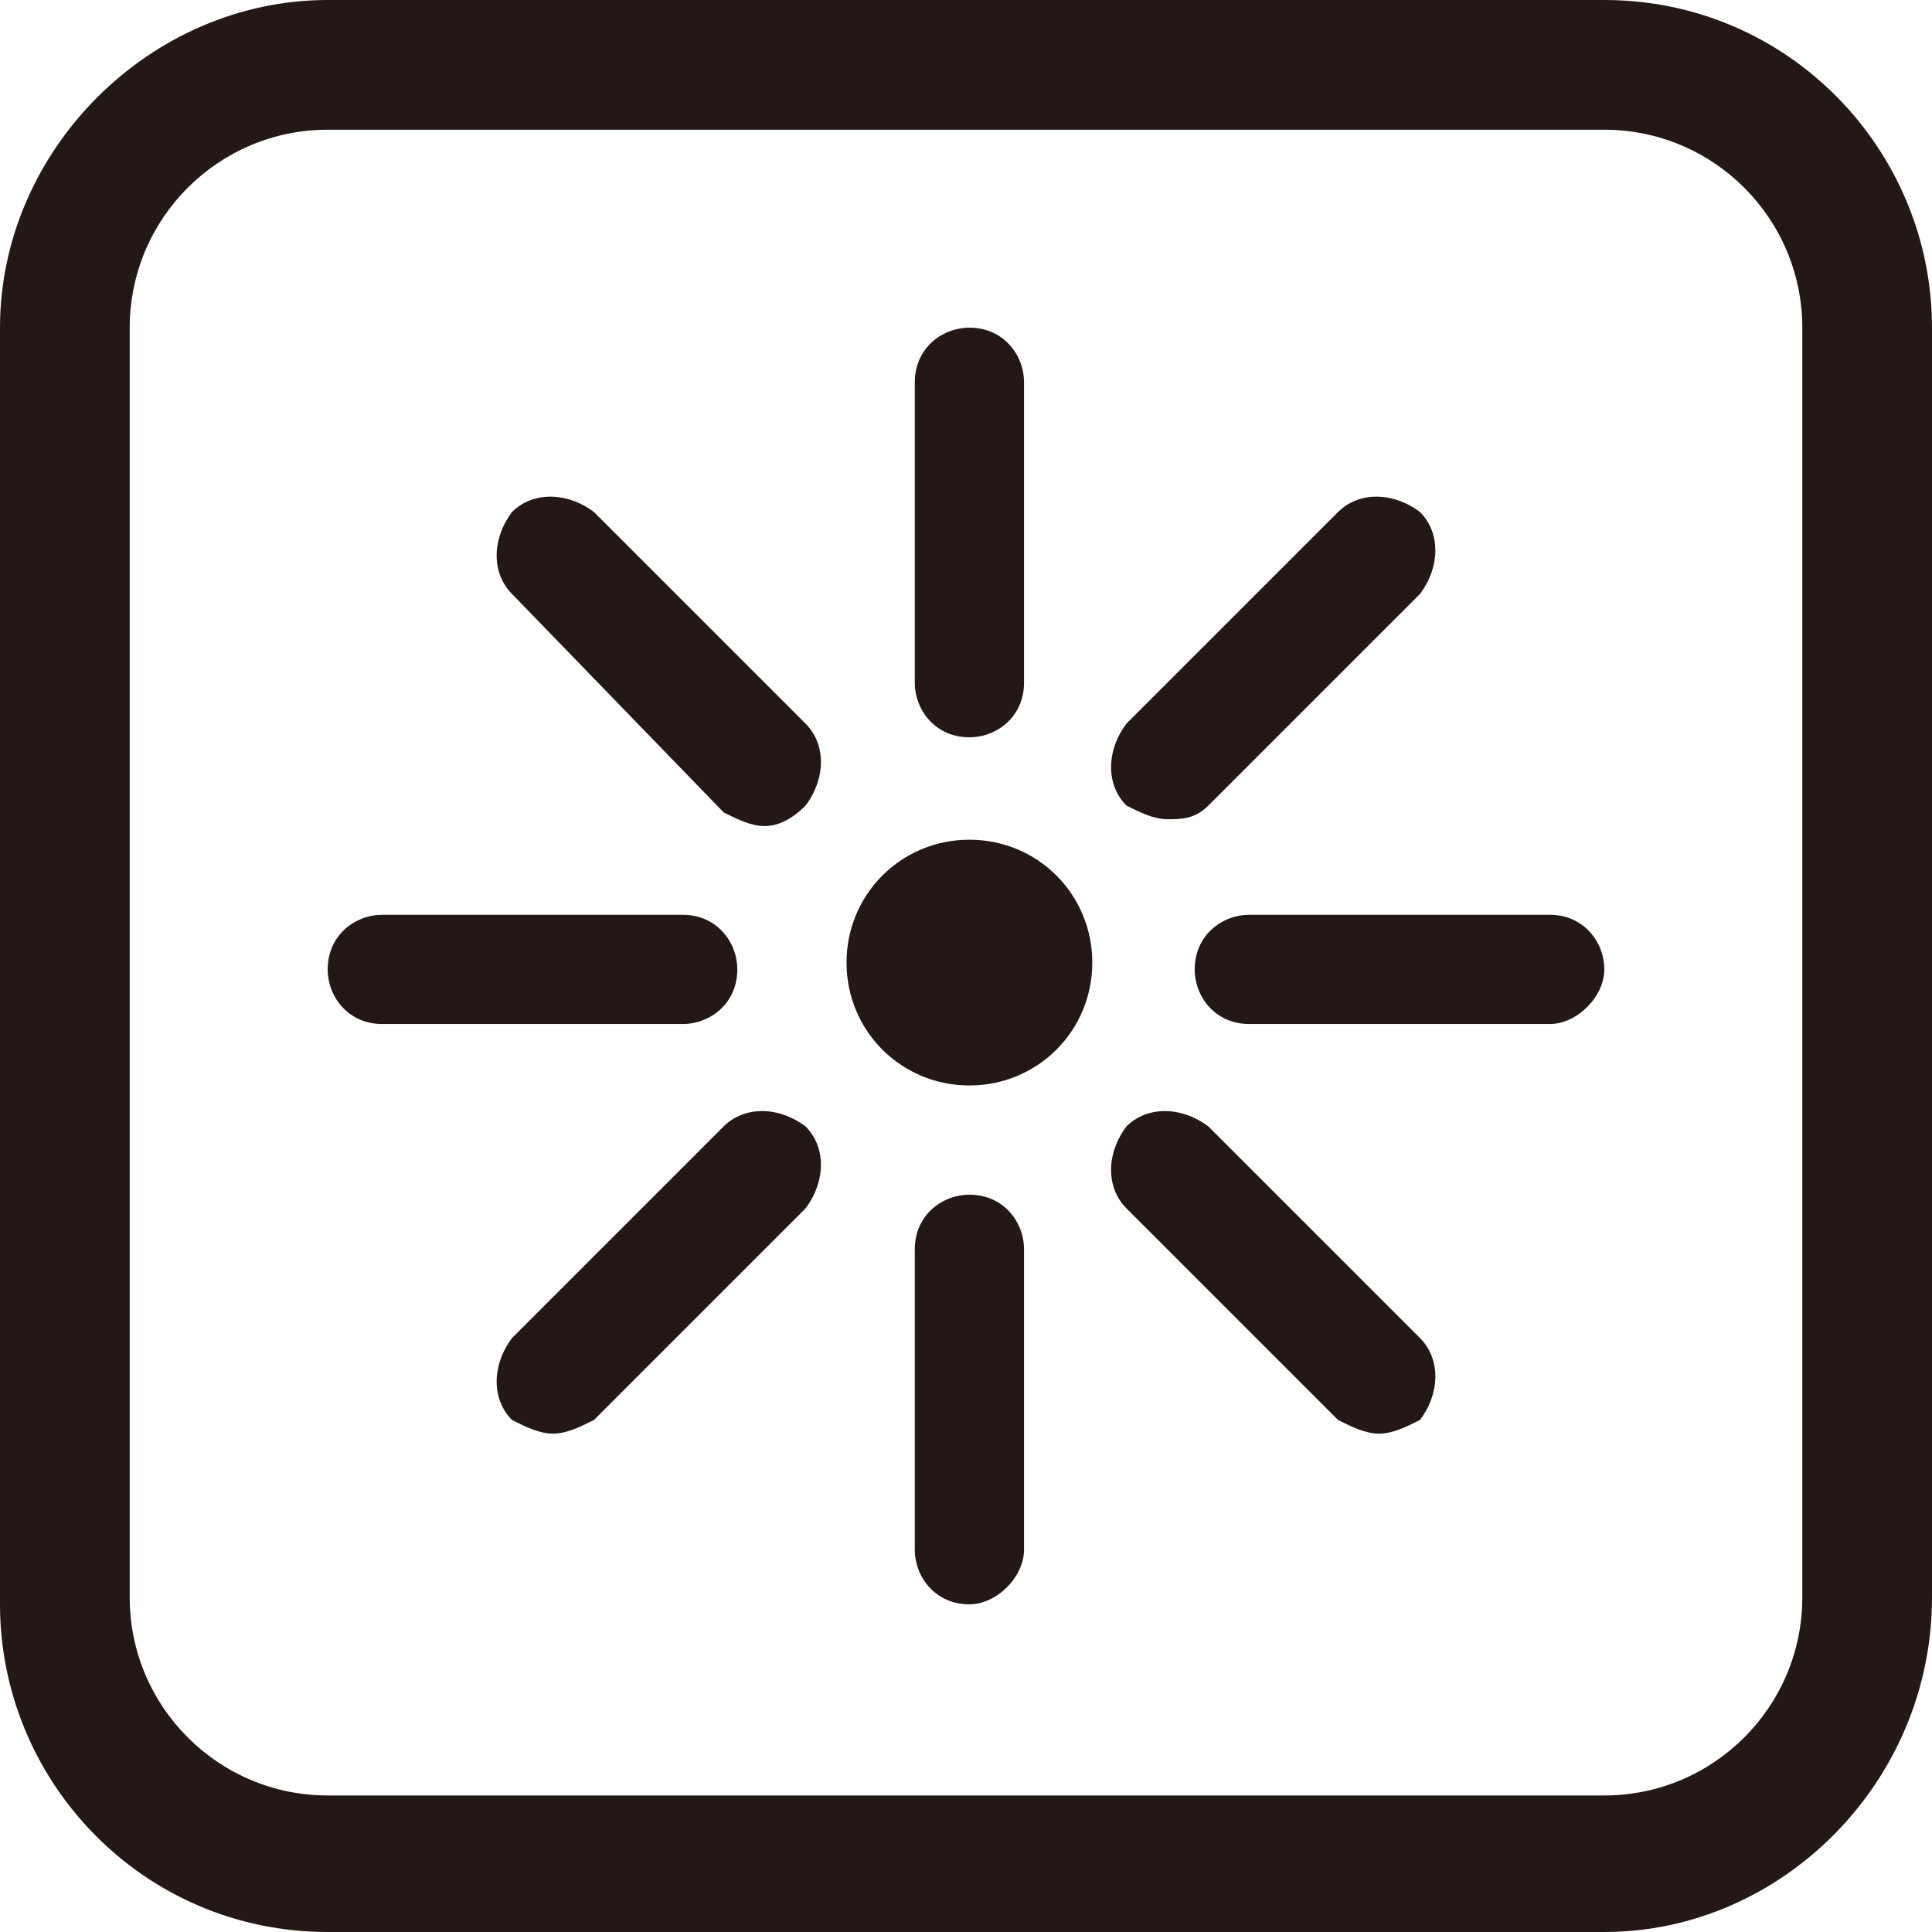 <?xml version="1.0" encoding="utf-8"?>
<!-- Generator: Adobe Illustrator 26.0.2, SVG Export Plug-In . SVG Version: 6.00 Build 0)  -->
<svg version="1.2" baseProfile="tiny" xmlns="http://www.w3.org/2000/svg" xmlns:xlink="http://www.w3.org/1999/xlink" x="0px"
	 y="0px" viewBox="0 0 28.3 28.3" overflow="visible" xml:space="preserve">
<g id="レイヤー_1">
</g>
<g id="線">
</g>
<g id="印字と線">
	<g>
		<path fill="#231815" d="M16,14.1c0,1-0.8,1.8-1.8,1.8c-1,0-1.8-0.8-1.8-1.8c0-1,0.8-1.8,1.8-1.8C15.2,12.3,16,13.1,16,14.1z"/>
		<path fill="#231815" d="M14.2,10.8c-0.5,0-0.8-0.4-0.8-0.8V5.6c0-0.5,0.4-0.8,0.8-0.8c0.5,0,0.8,0.4,0.8,0.8V10
			C15,10.5,14.6,10.8,14.2,10.8z"/>
		<path fill="#231815" d="M14.2,23.5c-0.5,0-0.8-0.4-0.8-0.8v-4.4c0-0.5,0.4-0.8,0.8-0.8c0.5,0,0.8,0.4,0.8,0.8v4.4
			C15,23.1,14.6,23.5,14.2,23.5z"/>
		<path fill="#231815" d="M5.6,15c-0.5,0-0.8-0.4-0.8-0.8c0-0.5,0.4-0.8,0.8-0.8l4.4,0l0,0c0.5,0,0.8,0.4,0.8,0.8
			c0,0.5-0.4,0.8-0.8,0.8L5.6,15L5.6,15z"/>
		<path fill="#231815" d="M22.7,15h-4.4c-0.5,0-0.8-0.4-0.8-0.8c0-0.5,0.4-0.8,0.8-0.8h4.4c0.5,0,0.8,0.4,0.8,0.8
			C23.5,14.6,23.1,15,22.7,15z"/>
		<path fill="#231815" d="M11.2,12.1c-0.2,0-0.4-0.1-0.6-0.2L7.5,8.7c-0.3-0.3-0.3-0.8,0-1.2c0.3-0.3,0.8-0.3,1.2,0l3.1,3.1
			c0.3,0.3,0.3,0.8,0,1.2C11.6,12,11.4,12.1,11.2,12.1z"/>
		<path fill="#231815" d="M20.2,21c-0.2,0-0.4-0.1-0.6-0.2l-3.1-3.1c-0.3-0.3-0.3-0.8,0-1.2c0.3-0.3,0.8-0.3,1.2,0l3.1,3.1
			c0.3,0.3,0.3,0.8,0,1.2C20.6,20.9,20.4,21,20.2,21z"/>
		<path fill="#231815" d="M8.1,21c-0.2,0-0.4-0.1-0.6-0.2c-0.3-0.3-0.3-0.8,0-1.2l3.1-3.1c0.3-0.3,0.8-0.3,1.2,0
			c0.3,0.3,0.3,0.8,0,1.2l-3.1,3.1C8.5,20.9,8.3,21,8.1,21z"/>
		<path fill="#231815" d="M17.1,12c-0.2,0-0.4-0.1-0.6-0.2c-0.3-0.3-0.3-0.8,0-1.2l3.1-3.1c0.3-0.3,0.8-0.3,1.2,0
			c0.3,0.3,0.3,0.8,0,1.2l-3.1,3.1C17.5,12,17.3,12,17.1,12z"/>
	</g>
	<path fill="#231815" d="M23.5,28.3H4.8c-2.7,0-4.8-2.2-4.8-4.8V4.8C0,2.2,2.2,0,4.8,0h18.7c2.7,0,4.8,2.2,4.8,4.8v18.6
		C28.3,26.1,26.1,28.3,23.5,28.3z M4.8,1.9c-1.6,0-2.9,1.3-2.9,2.9v18.6c0,1.6,1.3,2.9,2.9,2.9h18.7c1.6,0,2.9-1.3,2.9-2.9V4.8
		c0-1.6-1.3-2.9-2.9-2.9H4.8z"/>
</g>
</svg>
